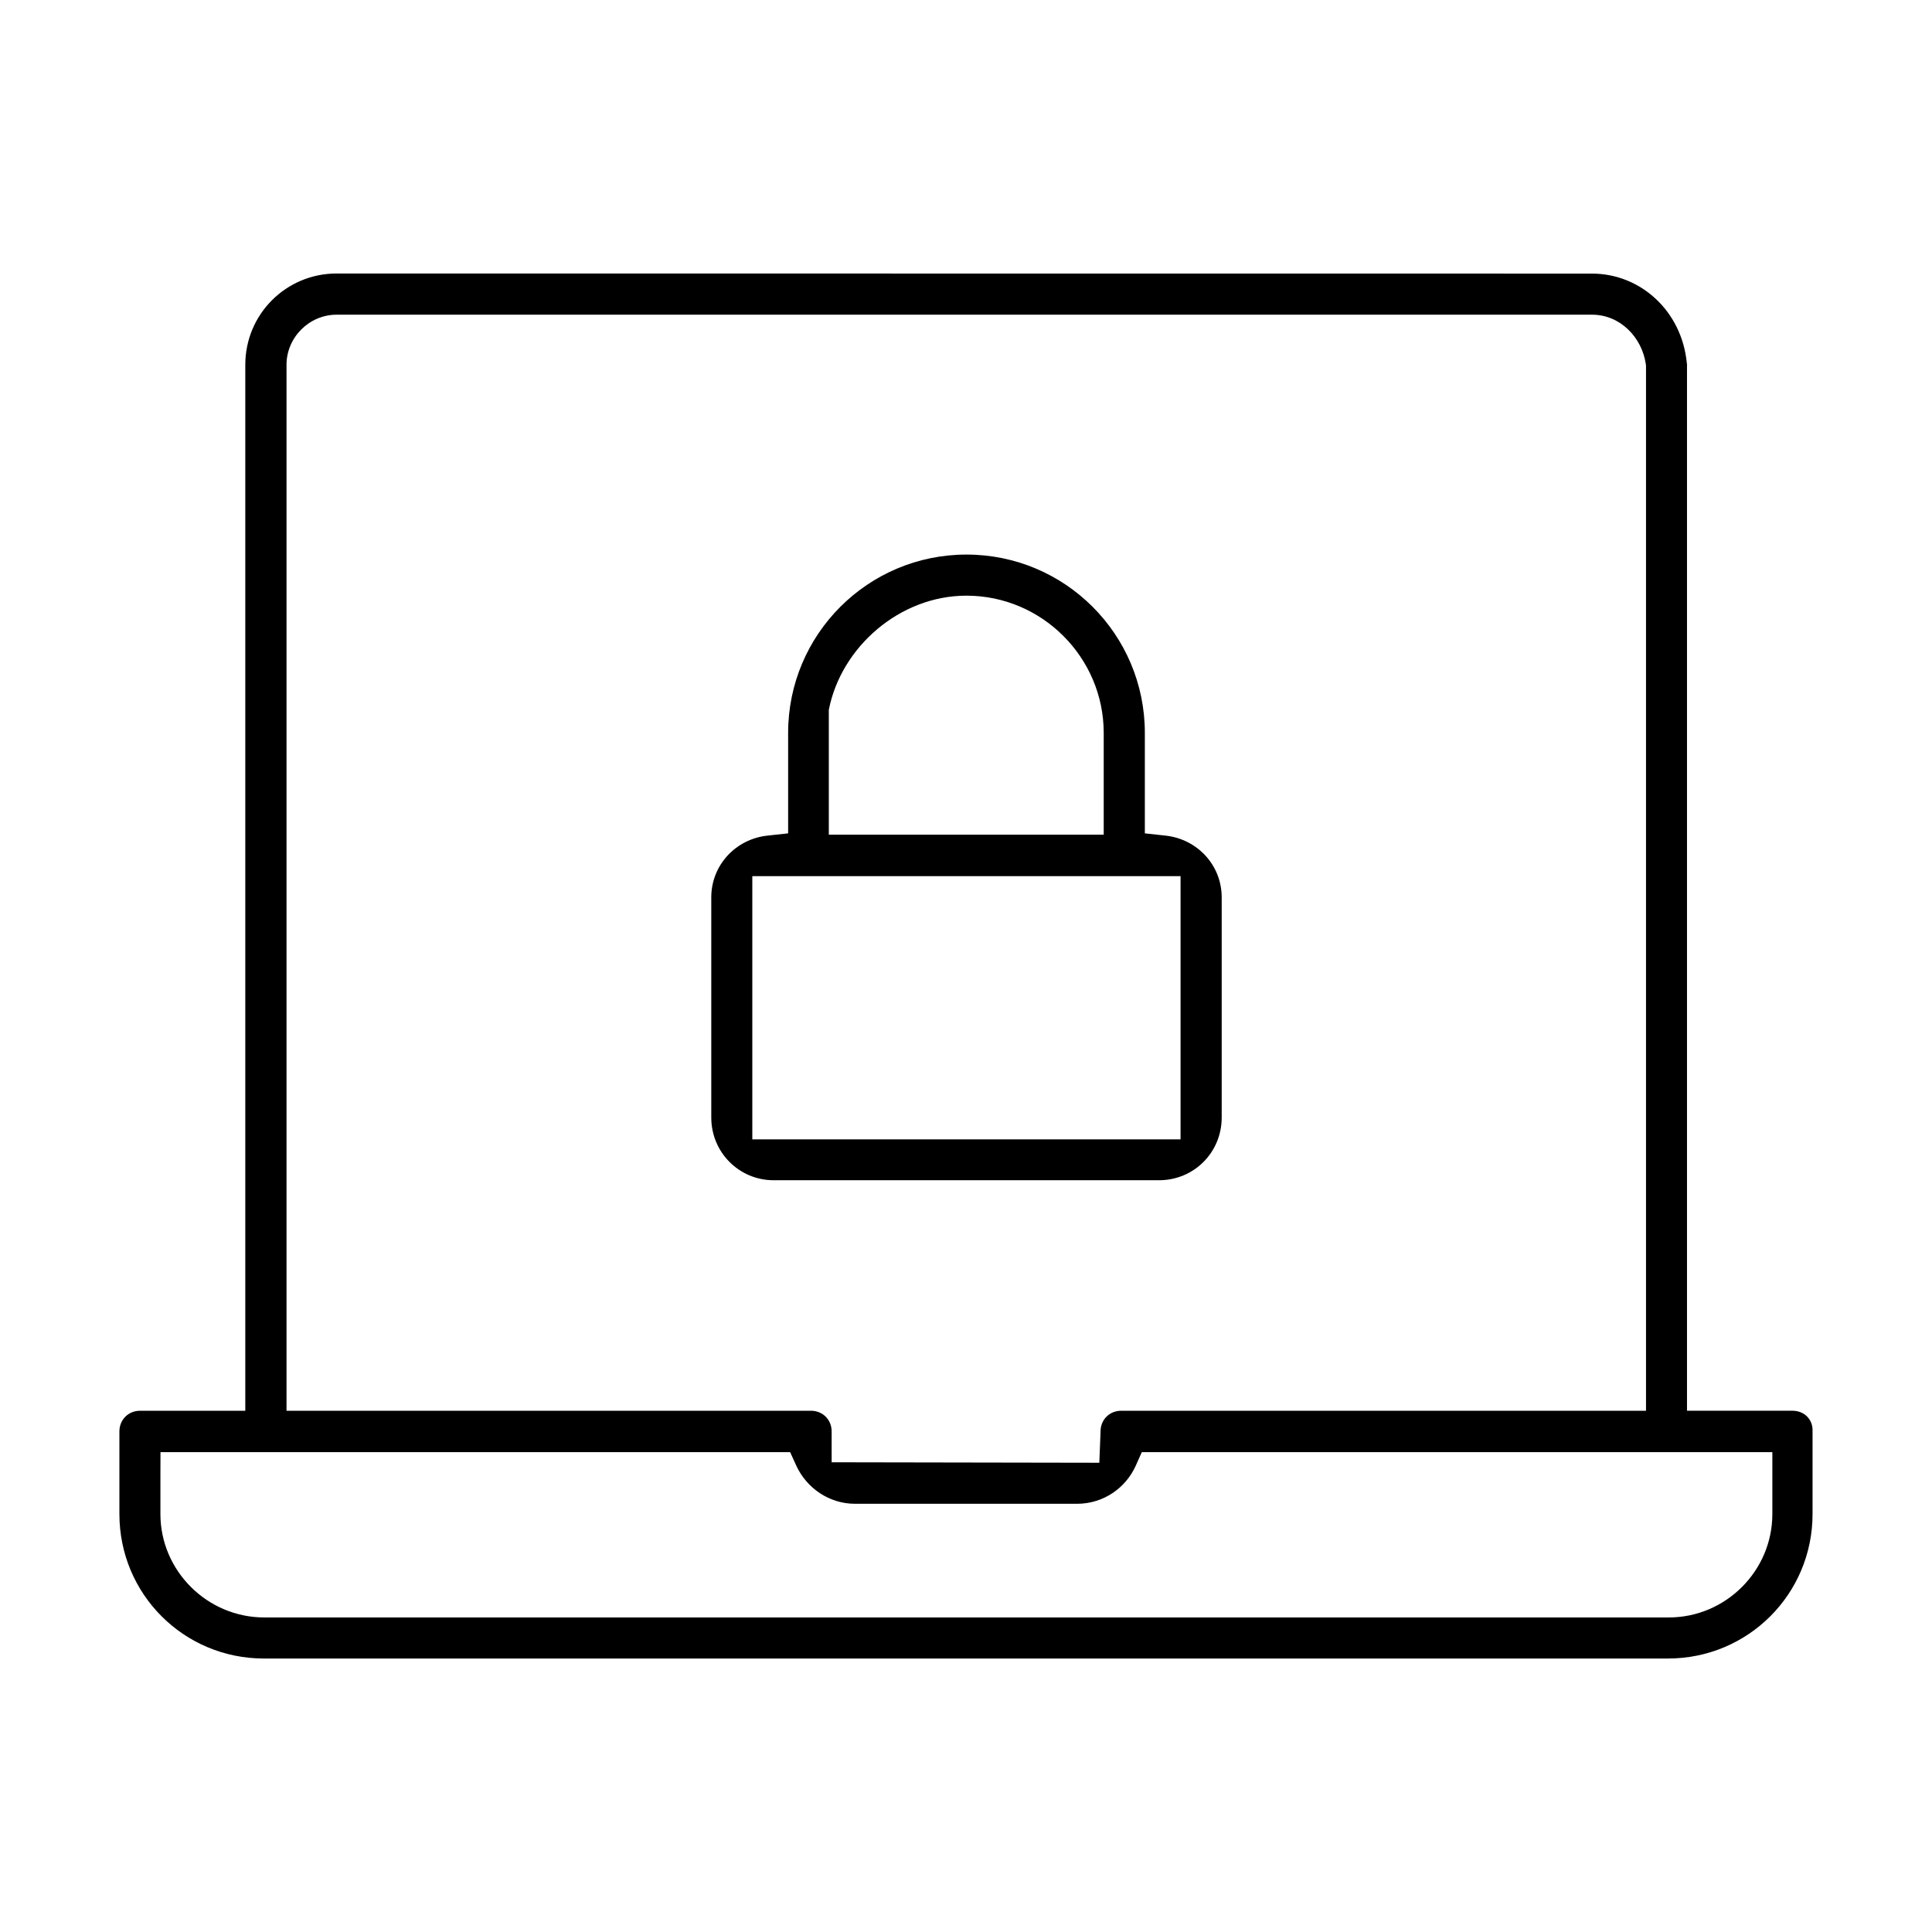 <?xml version="1.0" encoding="UTF-8"?>
<!-- Uploaded to: ICON Repo, www.svgrepo.com, Generator: ICON Repo Mixer Tools -->
<svg fill="#000000" width="800px" height="800px" version="1.1" viewBox="144 144 512 512" xmlns="http://www.w3.org/2000/svg">
 <path d="m233.19 216.48c-13.367 0-24.184 10.793-24.184 24.184v277.2h-27.879c-3.125 0-5.484 2.375-5.484 5.484v21.887c0 21.215 17.074 38.289 38.289 38.289h372.1c21.215 0 38.312-17.074 38.312-38.289v-22.066c0.09-3.012-2.184-5.285-5.273-5.309h-28v-277.18c0-0.402-0.035-0.211 0.09 0.301l-0.09-0.414-0.055-0.414c-1.32-13.625-12.168-23.645-25.133-23.645zm0 10.918h332.71c7.469 0 13.211 5.981 14.254 13.066l0.055 0.449v276.95h-139.07c-3.125 0-5.484 2.375-5.484 5.484v0.125l-0.324 8.172-70.938-0.125v-8.172c0-3.125-2.375-5.484-5.484-5.484h-138.98v-277.2c0-7.254 6.023-13.266 13.266-13.266zm166.93 63.57c-26.109 0-47.258 21.16-47.258 47.258v26.625l-5.453 0.594c-8.398 0.895-14.914 7.793-14.914 16.367v58.352c0 9.246 7.402 16.613 16.523 16.613h102.13c9.246 0 16.613-7.356 16.613-16.613v-58.352c0-8.574-6.516-15.473-14.914-16.367l-5.453-0.594v-26.625c0-26.109-21.16-47.258-47.258-47.258zm0 10.891c20.008 0 36.375 16.367 36.375 36.375v26.961h-72.852v-33.074c3.269-16.703 18.844-30.262 36.465-30.262zm-56.75 74.328h113.49v69.75h-113.49zm-156.84 152.64h166.86l1.633 3.582c2.719 5.922 8.688 10.109 15.562 10.109h58.855c6.984 0 12.91-4.211 15.539-10.078l1.613-3.606h167.1v16.402c0 15.113-12.426 27.406-27.43 27.406h-372.23c-15.102 0-27.52-12.359-27.52-27.406v-10.289z"/>
</svg>